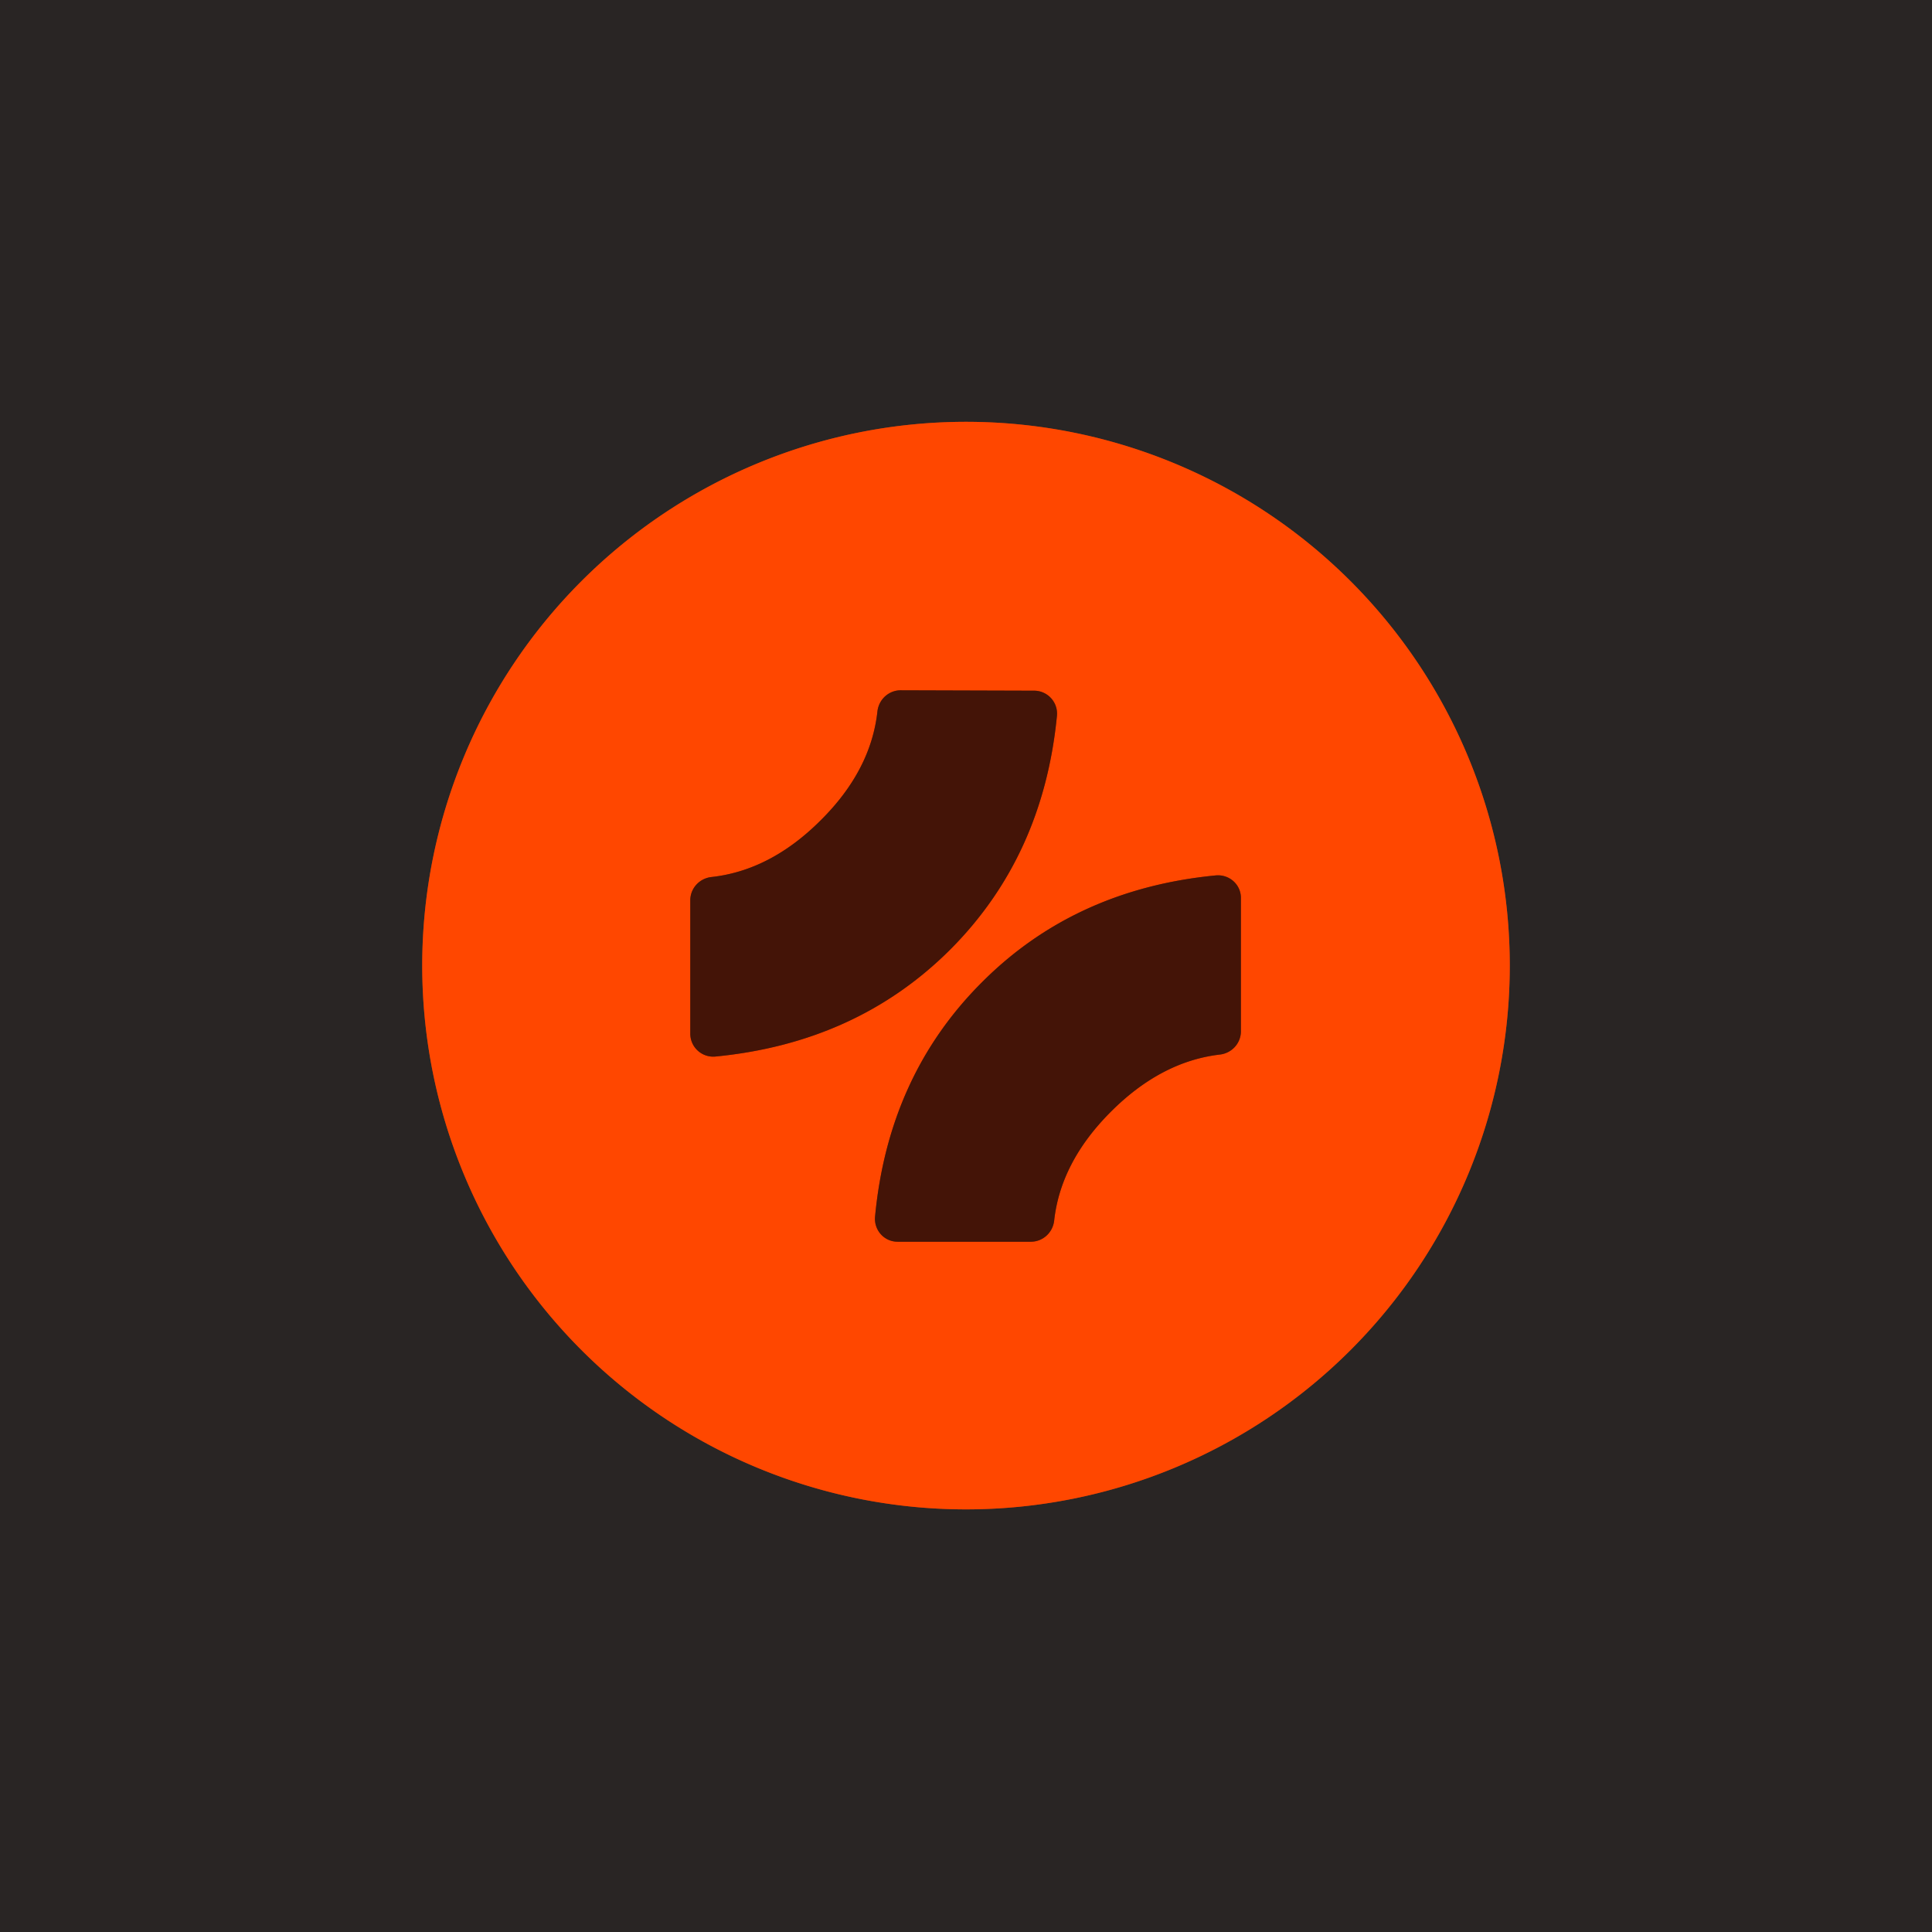 <?xml version="1.0" encoding="UTF-8" standalone="no"?>
<!DOCTYPE svg PUBLIC "-//W3C//DTD SVG 1.1//EN" "http://www.w3.org/Graphics/SVG/1.1/DTD/svg11.dtd">
<svg xmlns="http://www.w3.org/2000/svg" version="1.1" viewBox="0.00 0.00 48.00 48.00">
<g stroke-width="2.00" fill="none" stroke-linecap="butt">
<path stroke="#943612" vector-effect="non-scaling-stroke" d="
  M 37.51 23.99
  A 13.51 13.51 0.0 0 0 24.00 10.48
  A 13.51 13.51 0.0 0 0 10.49 23.99
  A 13.51 13.51 0.0 0 0 24.00 37.50
  A 13.51 13.51 0.0 0 0 37.51 23.99"
/>
<path stroke="#a22e04" vector-effect="non-scaling-stroke" d="
  M 20.39 20.38
  Q 19.14 21.63 17.67 21.79
  A 0.59 0.58 -3.2 0 0 17.15 22.37
  L 17.15 25.69
  A 0.57 0.57 0.0 0 0 17.77 26.25
  Q 21.28 25.91 23.60 23.60
  Q 25.92 21.28 26.26 17.78
  A 0.57 0.57 0.0 0 0 25.70 17.16
  L 22.38 17.15
  A 0.59 0.58 -86.7 0 0 21.80 17.67
  Q 21.64 19.14 20.39 20.38"
/>
<path stroke="#a22e04" vector-effect="non-scaling-stroke" d="
  M 27.60 27.62
  Q 28.85 26.37 30.31 26.20
  A 0.59 0.58 -3.3 0 0 30.83 25.63
  L 30.83 22.31
  A 0.57 0.56 -2.8 0 0 30.20 21.75
  Q 26.70 22.09 24.39 24.41
  Q 22.07 26.73 21.74 30.23
  A 0.57 0.56 -87.3 0 0 22.30 30.85
  L 25.62 30.85
  A 0.59 0.58 -86.8 0 0 26.19 30.33
  Q 26.35 28.87 27.60 27.62"
/>
</g>
<path fill="#292524" d="
  M 48.00 0.00
  L 48.00 48.00
  L 0.00 48.00
  L 0.00 0.00
  L 48.00 0.00
  Z
  M 37.51 23.99
  A 13.51 13.51 0.0 0 0 24.00 10.48
  A 13.51 13.51 0.0 0 0 10.49 23.99
  A 13.51 13.51 0.0 0 0 24.00 37.50
  A 13.51 13.51 0.0 0 0 37.51 23.99
  Z"
/>
<path fill="#ff4700" d="
  M 37.51 23.99
  A 13.51 13.51 0.0 0 1 24.00 37.50
  A 13.51 13.51 0.0 0 1 10.49 23.99
  A 13.51 13.51 0.0 0 1 24.00 10.48
  A 13.51 13.51 0.0 0 1 37.51 23.99
  Z
  M 20.39 20.38
  Q 19.14 21.63 17.67 21.79
  A 0.59 0.58 -3.2 0 0 17.15 22.37
  L 17.15 25.69
  A 0.57 0.57 0.0 0 0 17.77 26.25
  Q 21.28 25.91 23.60 23.60
  Q 25.92 21.28 26.26 17.78
  A 0.57 0.57 0.0 0 0 25.70 17.16
  L 22.38 17.15
  A 0.59 0.58 -86.7 0 0 21.80 17.67
  Q 21.64 19.14 20.39 20.38
  Z
  M 27.60 27.62
  Q 28.85 26.37 30.31 26.20
  A 0.59 0.58 -3.3 0 0 30.83 25.63
  L 30.83 22.31
  A 0.57 0.56 -2.8 0 0 30.20 21.75
  Q 26.70 22.09 24.39 24.41
  Q 22.07 26.73 21.74 30.23
  A 0.57 0.56 -87.3 0 0 22.30 30.85
  L 25.62 30.85
  A 0.59 0.58 -86.8 0 0 26.19 30.33
  Q 26.35 28.87 27.60 27.62
  Z"
/>
<path fill="#441407" d="
  M 23.60 23.60
  Q 21.28 25.91 17.77 26.25
  A 0.57 0.57 0.0 0 1 17.15 25.69
  L 17.15 22.37
  A 0.59 0.58 -3.2 0 1 17.67 21.79
  Q 19.14 21.63 20.39 20.38
  Q 21.64 19.14 21.80 17.67
  A 0.59 0.58 -86.7 0 1 22.38 17.15
  L 25.70 17.16
  A 0.57 0.57 0.0 0 1 26.26 17.78
  Q 25.92 21.28 23.60 23.60
  Z"
/>
<path fill="#441407" d="
  M 27.60 27.62
  Q 26.35 28.87 26.19 30.33
  A 0.59 0.58 -86.8 0 1 25.62 30.85
  L 22.30 30.85
  A 0.57 0.56 -87.3 0 1 21.74 30.23
  Q 22.07 26.73 24.39 24.41
  Q 26.70 22.09 30.20 21.75
  A 0.57 0.56 -2.8 0 1 30.83 22.31
  L 30.83 25.63
  A 0.59 0.58 -3.3 0 1 30.31 26.20
  Q 28.85 26.37 27.60 27.62
  Z"
/>
</svg>
